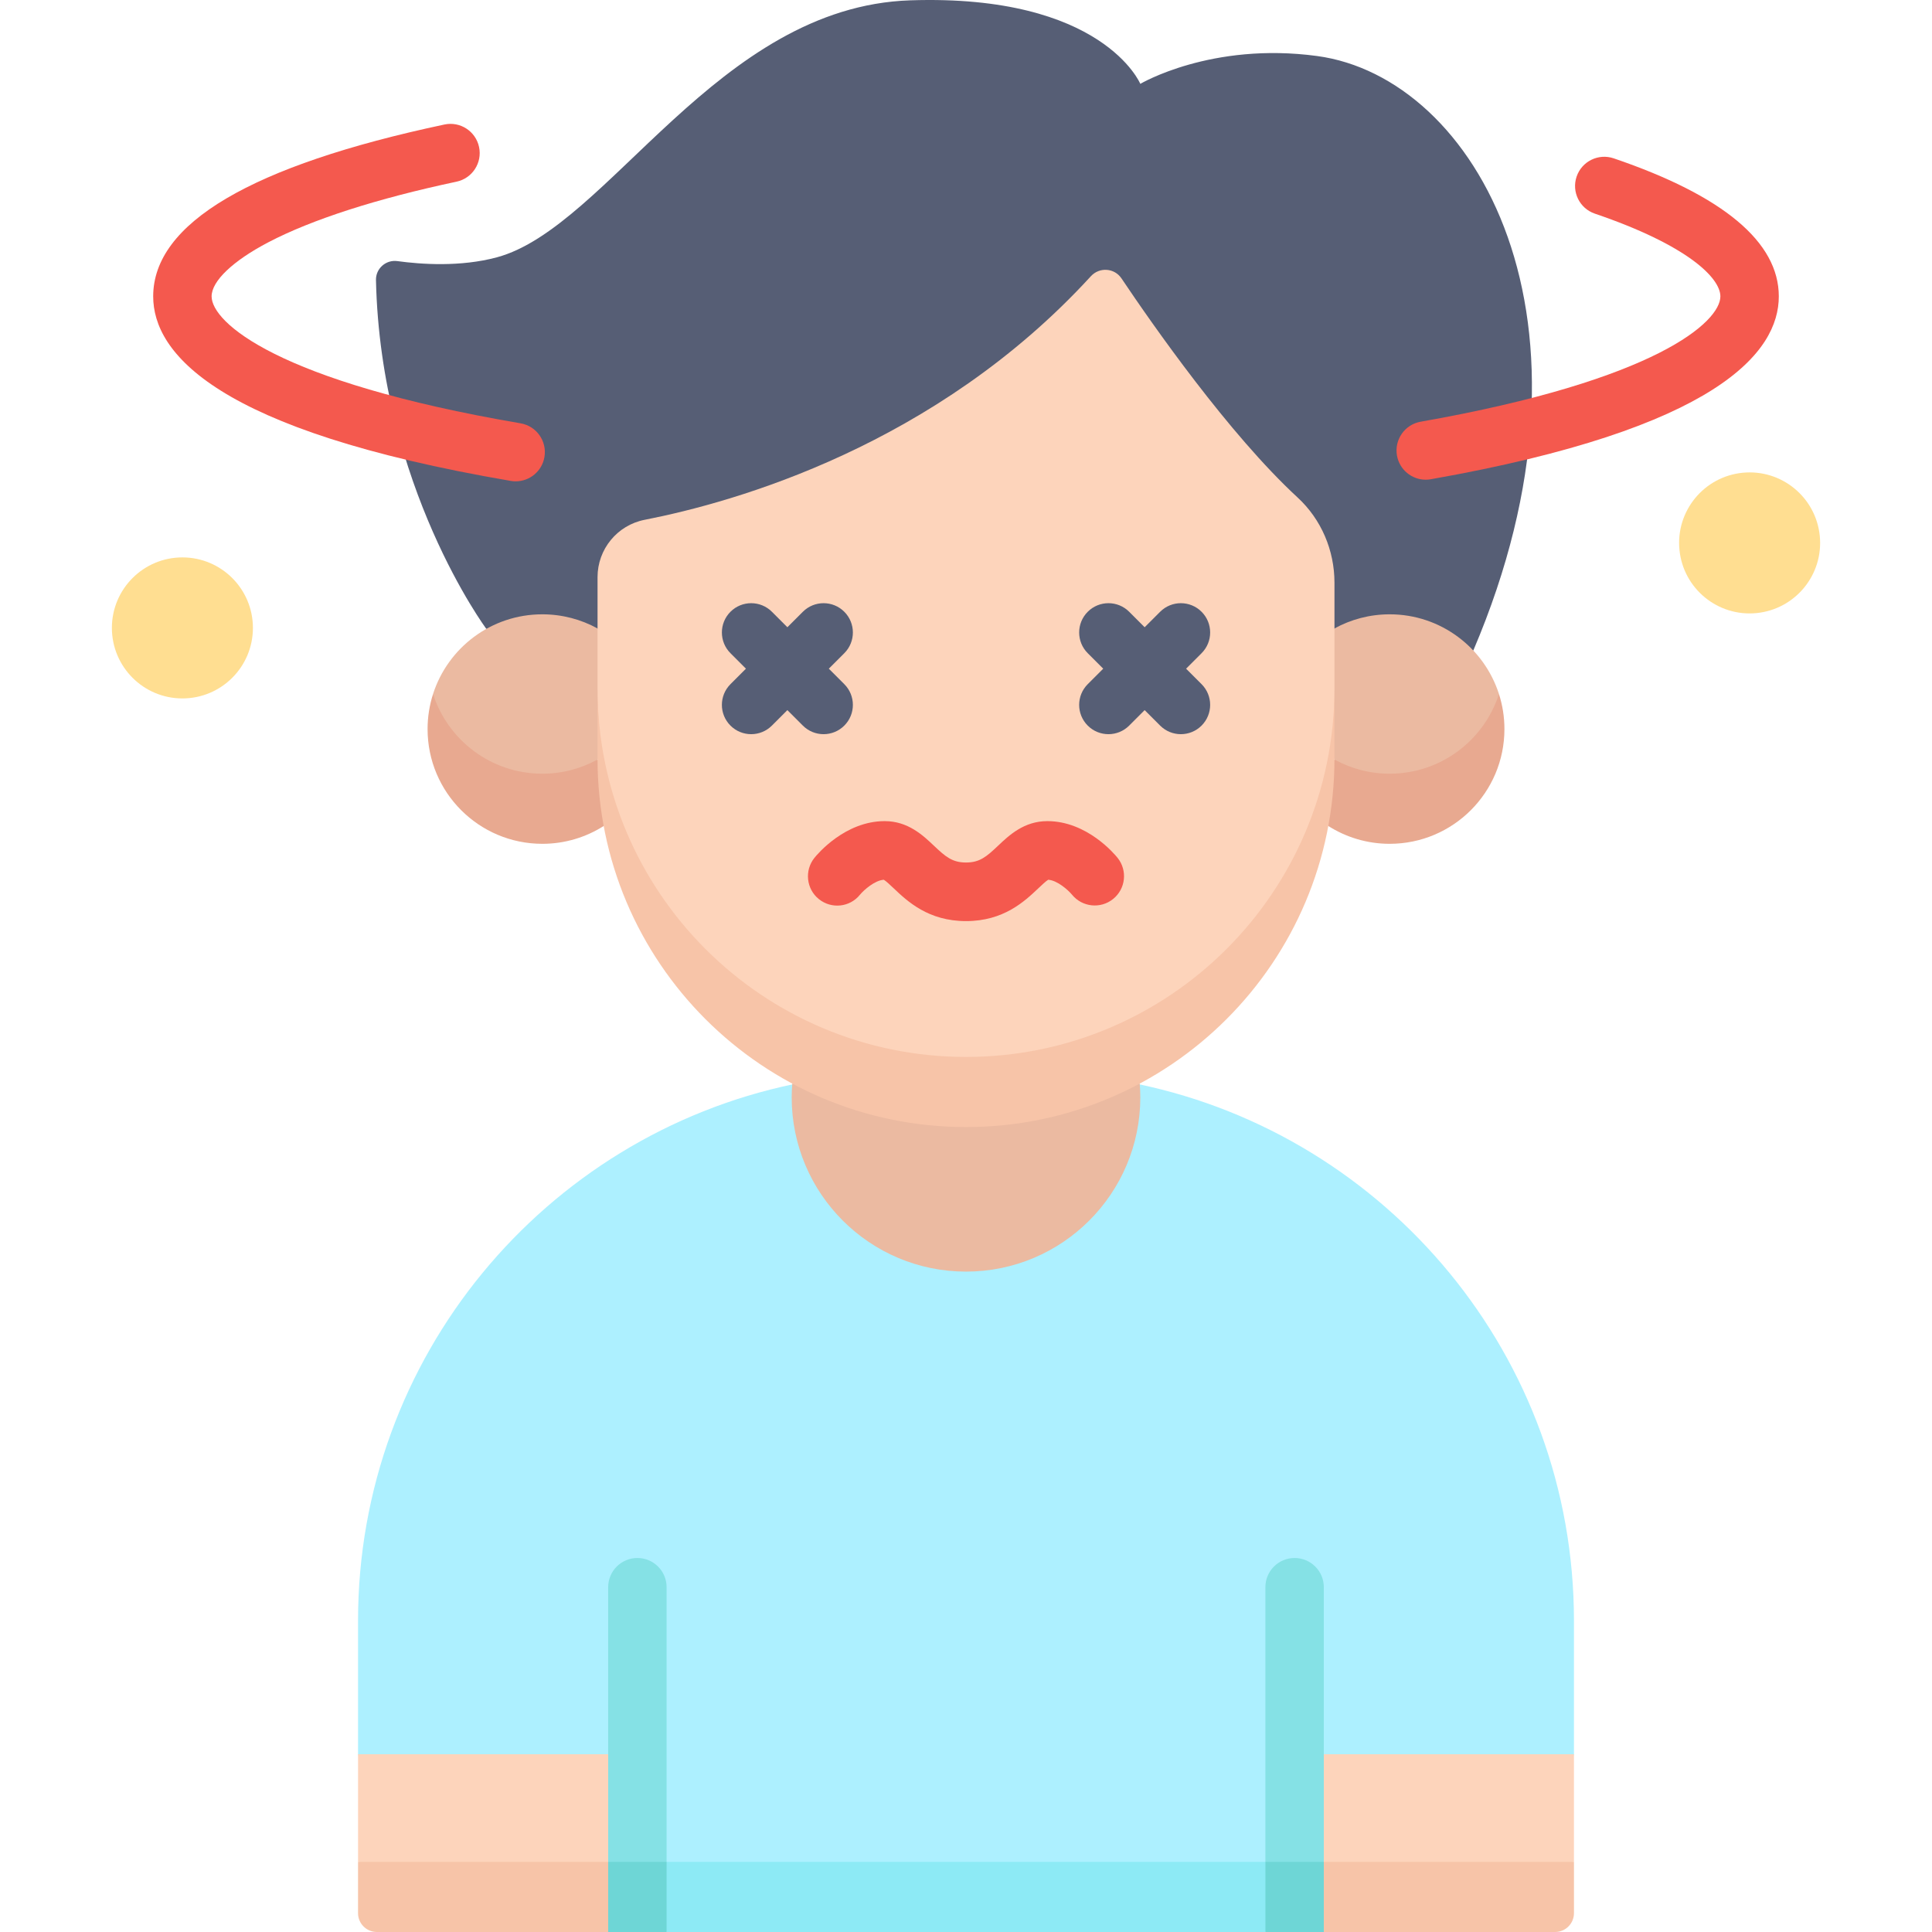 <?xml version="1.0" encoding="UTF-8"?> <svg xmlns="http://www.w3.org/2000/svg" id="Capa_1" height="512" viewBox="0 0 512 512" width="512"><g><g><circle cx="48.338" cy="166.404" fill="#ffde91" r="18.687"></circle><ellipse cx="463.662" cy="144.112" fill="#ffde91" rx="18.687" ry="18.687" transform="matrix(.995 -.099 .099 .995 -11.944 46.389)"></ellipse><g><path d="m408.116 493.419 9-28.524v-35.359c0-69.992-49.49-128.419-115.383-142.214-13.644 7.246-29.207 11.357-45.733 11.357-16.526 0-32.089-4.111-45.733-11.357-65.893 13.794-115.383 72.222-115.383 142.214v35.359l9 28.524 155.613 9z" fill="#adf0ff"></path><path d="m128.888 166.665s-28.05-37.79-29.252-92.45c-.067-3.058 2.643-5.438 5.673-5.021 6.266.862 16.729 1.597 26.371-1.003 29.465-7.945 58.456-66.401 109.533-68.104 51.078-1.703 60.983 22.134 60.983 22.134s18.79-11.17 46.848-7.378c41.997 5.675 78.887 69.657 41.394 157.551z" fill="#565e75"></path><path d="m114.763 183.919c0 18.953 15.405 30.12 28.96 30.12l14.635-12.763c0-.081 12.766-17.275 12.766-17.357l-12.772-17.372c-4.341-2.387-9.326-3.747-14.63-3.747-13.554-.001-25.032 8.869-28.959 21.119z" fill="#ebbaa1"></path><path d="m143.723 205.039c-13.554 0-25.032-8.87-28.959-21.12-.939 2.929-1.451 6.049-1.451 9.29 0 16.795 13.615 30.41 30.41 30.41 5.985 0 11.561-1.736 16.266-4.721l7.973-10.63-9.603-6.992c-4.344 2.392-9.328 3.763-14.636 3.763z" fill="#e8a990"></path><path d="m397.237 183.919c0 18.953-15.405 30.12-28.96 30.12l-14.635-12.763c0-.081-12.766-17.275-12.766-17.357l12.772-17.372c4.341-2.387 9.326-3.747 14.63-3.747 13.554-.001 25.032 8.869 28.959 21.119z" fill="#ebbaa1"></path><path d="m368.278 205.039c13.554 0 25.033-8.87 28.96-21.12.939 2.929 1.451 6.049 1.451 9.29 0 16.795-13.615 30.41-30.41 30.41-5.985 0-11.561-1.736-16.266-4.721l-7.973-10.63 9.603-6.992c4.342 2.392 9.326 3.763 14.635 3.763z" fill="#e8a990"></path><path d="m256 289.099c53.929 0 97.648-37.889 97.648-106.647v-28.036c0-8.548-3.48-16.772-9.762-22.568-18.233-16.82-38.53-45.919-46.683-58.071-1.872-2.79-5.844-3.05-8.113-.572-41.13 44.921-94.407 59.891-118.246 64.548-7.263 1.419-12.49 7.791-12.49 15.191v29.508c-.002 64.885 43.717 106.647 97.646 106.647z" fill="#fdd4bb"></path><path d="m176.657 512h158.684l7.742-9.29-7.742-9.291h-158.684l-7.741 9.291z" fill="#8deaf5"></path><path d="m209.961 287.16c-.093 1.201-.156 2.41-.156 3.634 0 25.513 20.682 46.195 46.195 46.195s46.195-20.682 46.195-46.195c0-1.224-.062-2.434-.156-3.634z" fill="#ebbaa1"></path><path d="m417.116 493.419-37.016 9-37.016-9v-28.524h74.032z" fill="#fdd4bb"></path><path d="m94.884 493.419 37.016 9 37.016-9v-28.524h-74.032z" fill="#fdd4bb"></path><path d="m350.825 512h61.291c2.761 0 5-2.239 5-5v-13.581h-66.291l-7.742 9.29z" fill="#f7c4a8"></path><path d="m99.884 512h61.29l7.742-9.29-7.742-9.29h-66.29v13.58c0 2.761 2.238 5 5 5z" fill="#f7c4a8"></path><g><path d="m350.825 493.419v-72.792c0-4.276-3.466-7.742-7.742-7.742s-7.742 3.466-7.742 7.742v72.792l7.742 9.29z" fill="#85e1e5"></path><path d="m335.341 493.419h15.484v18.581h-15.484z" fill="#6ed6d6"></path><path d="m176.657 493.419v-72.792c0-4.276-3.466-7.742-7.742-7.742s-7.742 3.466-7.742 7.742v72.792l7.742 9.29z" fill="#85e1e5"></path><path d="m161.174 493.419h15.484v18.581h-15.484z" fill="#6ed6d6"></path></g><path d="m256 280.099c-53.929 0-97.648-43.718-97.648-97.647v18.581c0 53.929 43.718 97.647 97.647 97.647 53.929 0 97.647-43.718 97.647-97.647v-18.581c.001 53.928-43.717 97.647-97.646 97.647z" fill="#f7c4a8"></path></g></g><g><path d="m215.834 227.337c-2.684 3.345-2.169 8.257 1.177 10.94 3.343 2.683 8.211 2.173 10.894-1.172 1.043-1.255 3.907-3.803 6.32-3.963.591.353 1.784 1.483 2.595 2.252 3.66 3.467 9.192 8.708 19.183 8.708s15.522-5.241 19.182-8.708c.812-.768 2.004-1.899 2.596-2.252 2.407.16 5.265 2.7 6.312 3.957 2.689 3.306 7.55 3.826 10.88 1.154 3.344-2.683 3.881-7.57 1.197-10.914-.799-.996-8.112-9.733-18.624-9.733-6.164 0-10.139 3.766-13.042 6.516-3.087 2.926-4.869 4.452-8.502 4.452-3.634 0-5.415-1.527-8.503-4.452-2.902-2.75-6.877-6.516-13.041-6.516-10.51 0-17.824 8.736-18.624 9.731z" fill="#f4594e"></path><g fill="#565e75"><path d="m193.58 192.291c1.516 1.515 3.504 2.274 5.491 2.274 1.986 0 3.974-.758 5.49-2.274l4.102-4.102 4.102 4.102c1.516 1.515 3.504 2.274 5.491 2.274s3.974-.758 5.491-2.274c3.032-3.033 3.032-7.948 0-10.981l-4.102-4.102 4.102-4.102c3.032-3.033 3.032-7.948 0-10.981-3.033-3.031-7.948-3.031-10.981 0l-4.102 4.102-4.102-4.102c-3.033-3.031-7.948-3.031-10.981 0-3.032 3.033-3.032 7.948 0 10.981l4.102 4.102-4.102 4.102c-3.033 3.033-3.033 7.948-.001 10.981z"></path><path d="m288.262 192.291c1.515 1.515 3.503 2.274 5.49 2.274s3.974-.758 5.491-2.275l4.102-4.102 4.102 4.102c1.516 1.516 3.503 2.275 5.491 2.275 1.987 0 3.974-.758 5.49-2.274 3.033-3.032 3.033-7.948.001-10.98l-4.103-4.103 4.103-4.103c3.032-3.032 3.032-7.948-.001-10.98-3.031-3.031-7.947-3.032-10.98.001l-4.102 4.102-4.102-4.102c-3.032-3.032-7.948-3.033-10.98-.001-3.033 3.032-3.033 7.948-.001 10.98l4.103 4.103-4.103 4.103c-3.034 3.032-3.034 7.948-.001 10.98z"></path></g></g><g fill="#f4594e"><path d="m136.662 127.556c-.432 0-.871-.036-1.313-.112-78.314-13.376-94.753-33.974-94.753-48.898 0-19.352 25.967-34.676 77.179-45.548 4.181-.889 8.293 1.782 9.181 5.966.887 4.182-1.783 8.293-5.966 9.181-21.107 4.48-38.352 10.033-49.87 16.06-9.418 4.928-15.041 10.289-15.041 14.342 0 6.797 17.112 22.574 81.876 33.636 4.215.72 7.047 4.72 6.328 8.934-.643 3.773-3.917 6.439-7.621 6.439z"></path><path d="m377.827 127.125c-3.686 0-6.954-2.643-7.615-6.399-.742-4.212 2.07-8.226 6.28-8.968 62.827-11.071 79.427-26.565 79.427-33.212 0-4.894-8.712-13.574-33.263-21.926-4.047-1.378-6.213-5.775-4.836-9.824 1.379-4.047 5.778-6.212 9.823-4.836 29.036 9.88 43.759 22.189 43.759 36.586 0 14.694-16 35.029-92.224 48.46-.453.081-.906.119-1.351.119z"></path></g></g></svg> 